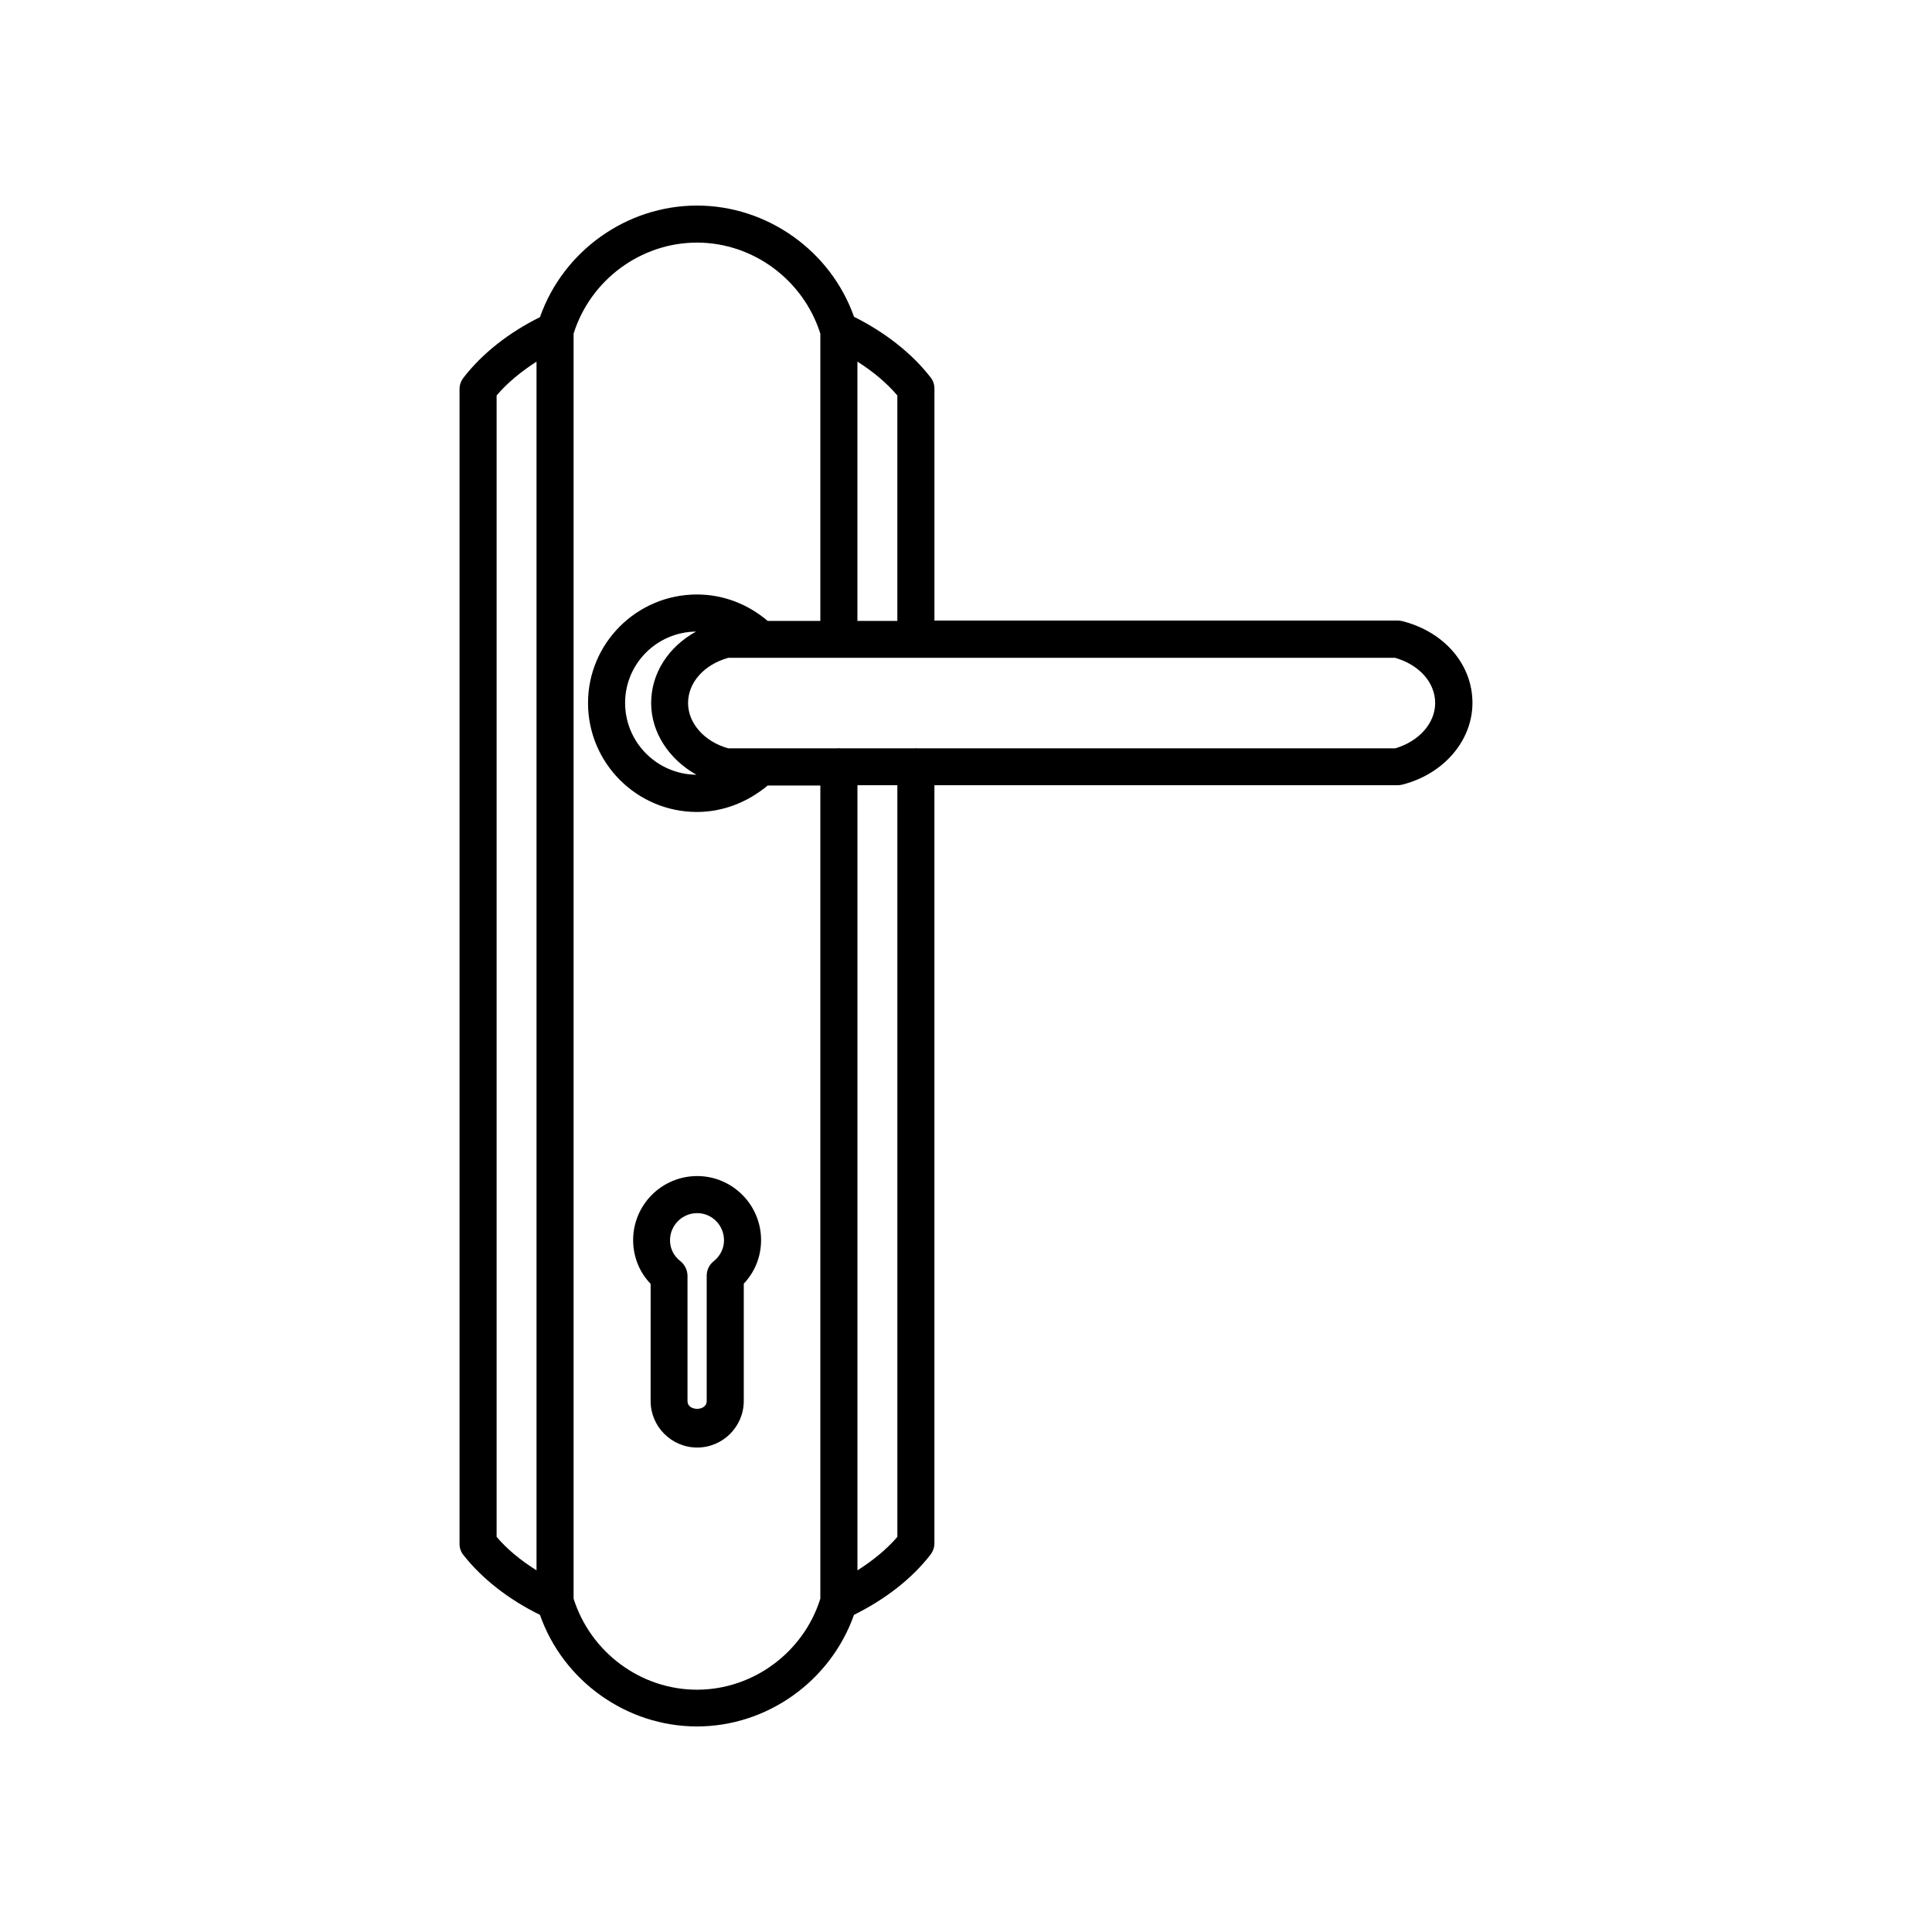 <?xml version="1.0" encoding="UTF-8"?>
<!-- Uploaded to: ICON Repo, www.iconrepo.com, Generator: ICON Repo Mixer Tools -->
<svg fill="#000000" width="800px" height="800px" version="1.1" viewBox="144 144 512 512" xmlns="http://www.w3.org/2000/svg">
 <g>
  <path d="m287.09 571.95c6.144 17.531 22.973 29.574 41.613 29.574s35.418-12.043 41.613-29.574c8.414-4.18 15.367-9.621 20.254-15.922 0.656-0.855 1.059-1.914 1.059-3.023l0.004-200.92h122.48 0.301c0.402 0 0.805-0.051 1.211-0.152 10.934-2.769 18.59-11.637 18.59-21.664 0-10.176-7.457-18.844-18.59-21.664-0.402-0.102-0.805-0.152-1.16-0.152h-122.83v-61.465c0-1.109-0.352-2.168-1.059-3.023-4.938-6.348-11.941-11.84-20.254-16.02-6.148-17.43-22.973-29.469-41.613-29.469-18.641 0-35.469 12.043-41.613 29.574-8.363 4.133-15.316 9.672-20.254 16.02-0.656 0.855-1.059 1.914-1.059 3.023v306.02c0 1.109 0.352 2.168 1.059 3.023 4.887 6.191 11.836 11.684 20.25 15.816zm94.719-20.656c-2.82 3.273-6.449 6.246-10.578 8.867v-208.07h10.578zm-10.582-311.46c4.133 2.621 7.758 5.644 10.578 8.969v59.75h-10.578zm142.48 78.496c6.398 1.812 10.629 6.551 10.629 11.992 0 5.34-4.332 10.176-10.578 11.992h-126.81c-0.102 0-0.152-0.051-0.25-0.051-0.102 0-0.203 0.051-0.25 0.051h-19.852c-0.102 0-0.203-0.051-0.301-0.051-0.102 0-0.203 0.051-0.301 0.051h-19.902-0.555-8.566c-6.297-1.762-10.629-6.648-10.629-11.992 0-5.441 4.231-10.176 10.629-11.992zm-185.15 30.984c-10.43-0.102-18.895-8.566-18.895-19.043 0-10.379 8.414-18.793 18.793-18.895-7.305 4.031-11.891 11.035-11.891 18.941 0 7.809 4.738 14.914 11.992 18.996zm-32.547-116.89c4.434-14.207 17.785-24.133 32.695-24.133 14.914 0 28.215 9.926 32.695 24.133v76.125h-13.957c-5.289-4.484-11.789-7.004-18.742-7.004-15.922 0-28.867 12.898-28.867 28.766 0 15.922 12.949 28.867 28.867 28.867 6.902 0 13.402-2.57 18.742-7.004h13.957v215.48c-4.434 14.207-17.785 24.133-32.695 24.133-14.914 0-28.215-9.926-32.695-24.133zm-20.402 16.375c2.82-3.324 6.449-6.297 10.578-8.969v320.32c-4.18-2.621-7.809-5.594-10.578-8.867z"/>
  <path d="m316.42 515.27c0 6.801 5.543 12.344 12.344 12.344s12.344-5.543 12.344-12.344v-31.086c2.922-3.074 4.586-7.152 4.586-11.539 0-9.371-7.609-16.977-16.93-16.977-9.371 0-16.977 7.609-16.977 16.977 0 4.383 1.664 8.516 4.637 11.586zm12.344-49.777c3.93 0 7.106 3.223 7.106 7.203 0 2.168-1.008 4.133-2.672 5.492-1.211 0.906-1.914 2.367-1.914 3.879v33.25c0 2.719-5.09 2.719-5.09 0v-33.195c0-1.512-0.707-2.973-1.914-3.93-1.715-1.309-2.719-3.324-2.719-5.492-0.004-3.981 3.223-7.207 7.203-7.207z"/>
 </g>
</svg>